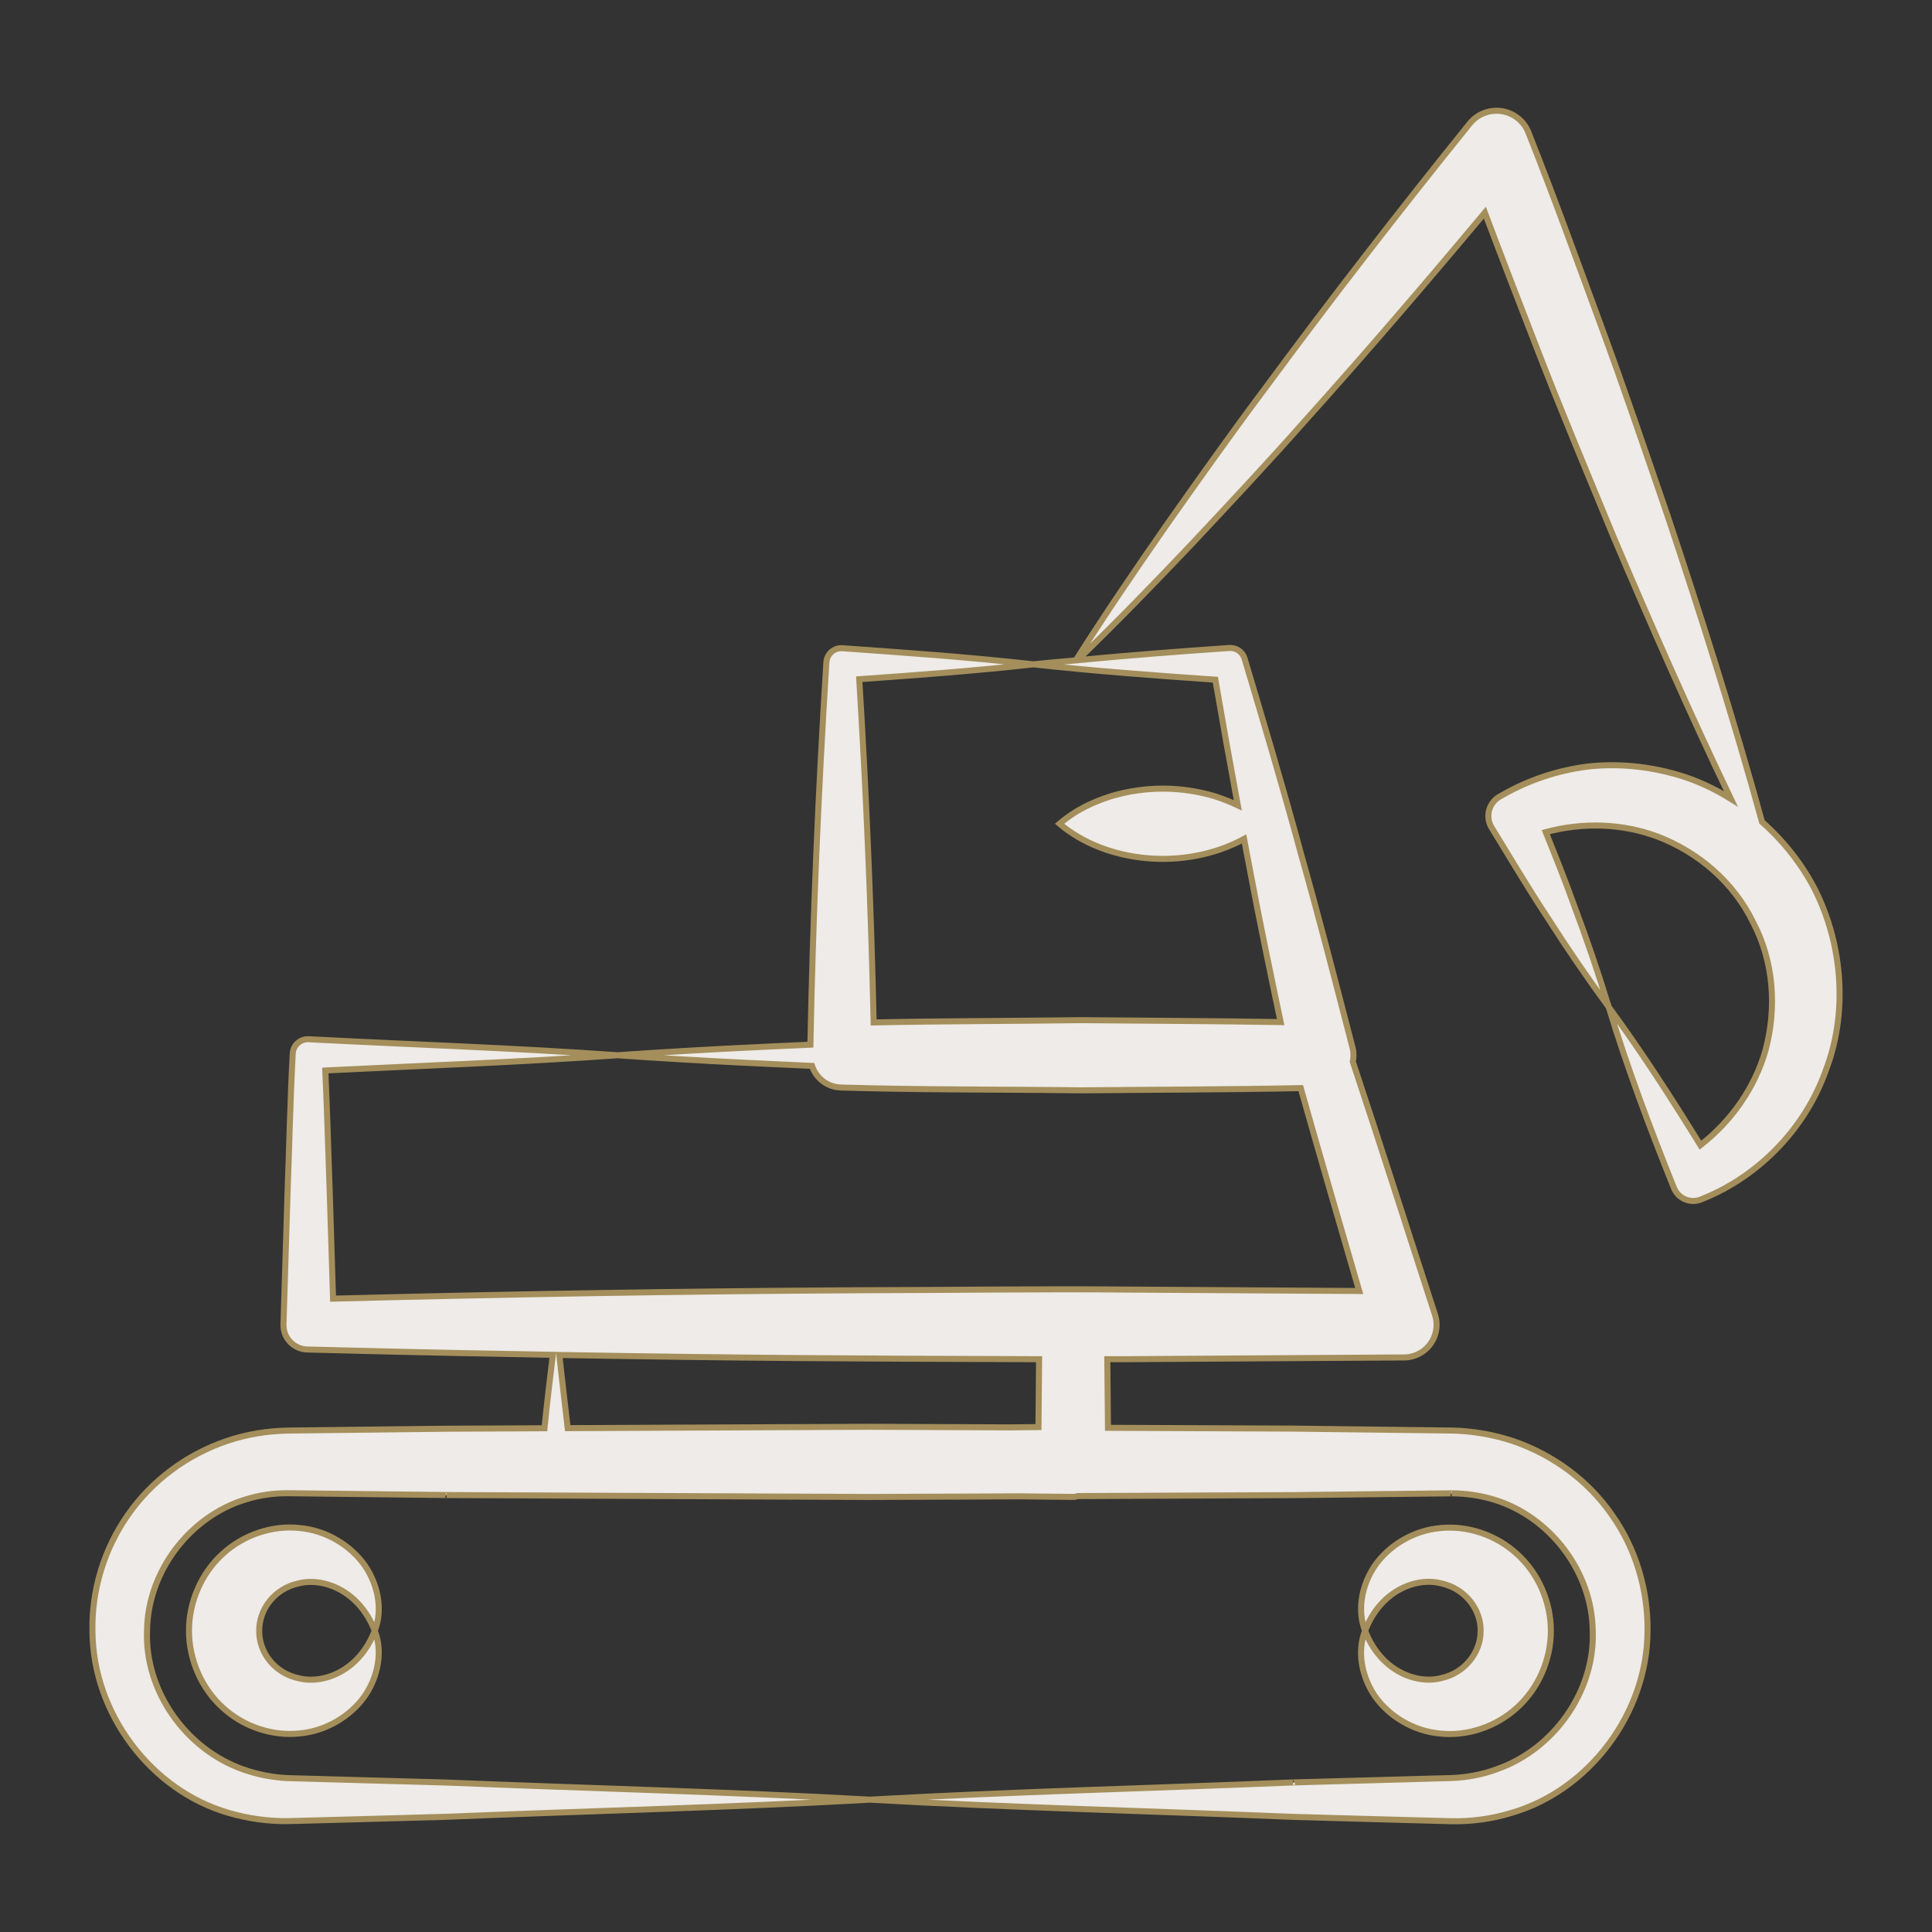 <svg width="72" height="72" viewBox="0 0 72 72" fill="none" xmlns="http://www.w3.org/2000/svg">
<rect x="0" y="0" width="72" height="72" fill="#333333" stroke="none"/>
<path d="M51.24 63.212C51.766 63.957 52.673 64.519 53.68 64.605C54.681 64.711 55.76 64.352 56.539 63.636C57.326 62.927 57.799 61.851 57.796 60.774C57.797 59.697 57.324 58.622 56.536 57.915C55.759 57.198 54.679 56.843 53.68 56.947C52.674 57.034 51.767 57.594 51.242 58.339C50.726 59.096 50.579 60.036 50.873 60.774C51.44 59.286 52.761 58.776 53.677 58.999C54.625 59.196 55.19 60.001 55.178 60.774C55.187 61.547 54.623 62.349 53.677 62.546C52.763 62.767 51.443 62.262 50.873 60.774C50.577 61.513 50.724 62.453 51.24 63.212Z" fill="#EEEBE8"/>
<path d="M50.873 60.774C50.579 60.036 50.726 59.096 51.242 58.339C51.767 57.594 52.674 57.034 53.68 56.947C54.679 56.843 55.759 57.198 56.536 57.915C57.324 58.622 57.797 59.697 57.796 60.774C57.799 61.851 57.326 62.927 56.539 63.636C55.76 64.352 54.681 64.711 53.68 64.605C52.673 64.519 51.766 63.957 51.24 63.212C50.724 62.453 50.577 61.513 50.873 60.774ZM50.873 60.774C51.44 59.286 52.761 58.776 53.677 58.999C54.625 59.196 55.19 60.001 55.178 60.774C55.187 61.547 54.623 62.349 53.677 62.546C52.763 62.767 51.443 62.262 50.873 60.774Z" stroke="#A48E5B" stroke-width="0.225"/>
<path d="M13.594 58.337C13.068 57.594 12.165 57.032 11.158 56.944C10.158 56.835 9.074 57.193 8.295 57.912C7.507 58.624 7.04 59.701 7.043 60.774C7.042 61.847 7.509 62.923 8.297 63.634C9.075 64.353 10.159 64.708 11.158 64.601C12.164 64.512 13.066 63.951 13.592 63.209C14.109 62.453 14.261 61.513 13.965 60.774C13.398 62.26 12.074 62.769 11.155 62.549C10.209 62.354 9.65 61.555 9.66 60.774C9.654 59.993 10.21 59.198 11.155 59.002C12.071 58.785 13.394 59.288 13.965 60.774C14.263 60.035 14.111 59.094 13.594 58.337Z" fill="#EEEBE8"/>
<path d="M13.965 60.774C14.261 61.513 14.109 62.453 13.592 63.209C13.066 63.951 12.164 64.512 11.158 64.601C10.159 64.708 9.075 64.353 8.297 63.634C7.509 62.923 7.042 61.847 7.043 60.774C7.04 59.701 7.507 58.624 8.295 57.912C9.074 57.193 10.158 56.835 11.158 56.944C12.165 57.032 13.068 57.594 13.594 58.337C14.111 59.094 14.263 60.035 13.965 60.774ZM13.965 60.774C13.398 62.26 12.074 62.769 11.155 62.549C10.209 62.354 9.65 61.555 9.66 60.774C9.654 59.993 10.21 59.198 11.155 59.002C12.071 58.785 13.394 59.288 13.965 60.774Z" stroke="#A48E5B" stroke-width="0.225"/>
<path d="M67.669 33.21C67.176 32.233 66.485 31.355 65.665 30.63C64.607 26.783 63.402 22.991 62.145 19.219C61.32 16.829 60.514 14.431 59.636 12.06C58.762 9.688 57.903 7.31 56.97 4.961L56.958 4.929C56.879 4.732 56.75 4.553 56.574 4.41C56.023 3.966 55.217 4.053 54.773 4.603C52.162 7.841 49.612 11.13 47.139 14.481C45.89 16.146 44.686 17.847 43.484 19.551C42.325 21.214 41.182 22.889 40.093 24.609C39.566 24.659 39.039 24.7 38.512 24.758C40.772 25.008 43.032 25.174 45.292 25.33C45.561 26.892 45.839 28.453 46.128 30.011C45.843 29.875 45.559 29.766 45.274 29.673C44.058 29.31 42.714 29.282 41.416 29.669C40.773 29.877 40.13 30.15 39.487 30.699C41.182 32.145 44.114 32.48 46.364 31.265C46.428 31.599 46.486 31.935 46.552 32.268C46.915 34.215 47.319 36.153 47.726 38.09C45.254 38.049 42.781 38.042 40.309 38.018C37.725 38.052 35.142 38.049 32.559 38.103C32.463 33.84 32.283 29.576 32.022 25.312C34.185 25.161 36.349 24.997 38.512 24.758C35.943 24.473 33.743 24.325 31.39 24.157C31.082 24.138 30.816 24.372 30.797 24.68L30.792 24.758C30.496 29.483 30.294 34.207 30.201 38.932C29.002 38.99 26.497 39.084 23.011 39.326C26.463 39.566 28.944 39.659 30.261 39.723C30.415 40.177 30.827 40.513 31.334 40.528L31.393 40.53C34.365 40.619 37.337 40.595 40.309 40.634C43.031 40.607 45.753 40.606 48.475 40.551C49.187 43.076 49.922 45.593 50.654 48.112L42.1 48.059C38.7 48.027 35.301 48.079 31.901 48.084C25.405 48.119 18.908 48.23 12.412 48.397C12.388 47.65 12.221 41.998 12.123 39.894C15.752 39.714 19.381 39.585 23.011 39.326C19.175 39.053 15.339 38.927 11.503 38.729C11.191 38.713 10.926 38.952 10.909 39.264L10.906 39.326C10.817 40.998 10.783 42.669 10.719 44.341C10.71 44.645 10.56 49.493 10.564 49.359C10.551 49.861 10.947 50.279 11.449 50.292C12.98 50.328 15.065 50.393 20.602 50.49C20.499 51.356 20.386 52.273 20.29 53.227L16.644 53.244C16.51 53.245 10.332 53.318 10.724 53.313C9.947 53.327 9.169 53.456 8.433 53.709C6.96 54.212 5.658 55.179 4.776 56.444C3.887 57.704 3.413 59.25 3.445 60.775C3.455 63.857 5.633 66.73 8.527 67.563C9.245 67.773 9.989 67.876 10.729 67.868L12.703 67.816L16.647 67.706C21.904 67.49 27.162 67.363 32.42 67.068C27.162 66.773 21.904 66.646 16.647 66.43C16.512 66.426 10.342 66.255 10.735 66.266C10.159 66.24 9.595 66.128 9.06 65.94C6.906 65.178 5.393 63.003 5.48 60.775C5.501 58.553 7.083 56.509 9.149 55.882C9.661 55.72 10.197 55.644 10.734 55.648C10.869 55.649 17.037 55.72 16.644 55.716L32.417 55.788L38.015 55.764C38.675 55.77 39.335 55.781 39.995 55.785H40.021C40.072 55.785 40.117 55.761 40.167 55.754L48.191 55.719C48.325 55.718 54.492 55.647 54.099 55.652C54.637 55.652 55.17 55.734 55.685 55.888C57.748 56.519 59.33 58.551 59.356 60.774C59.445 62.995 57.937 65.18 55.777 65.935C55.244 66.132 54.678 66.239 54.103 66.262C53.969 66.266 47.801 66.437 48.193 66.426C42.935 66.644 37.678 66.771 32.42 67.068C37.678 67.365 42.935 67.492 48.193 67.71L52.137 67.82L54.113 67.872C54.853 67.884 55.6 67.784 56.314 67.565C59.211 66.734 61.39 63.858 61.399 60.774C61.416 59.249 60.96 57.7 60.062 56.442C59.182 55.172 57.87 54.216 56.402 53.709C55.664 53.465 54.89 53.328 54.112 53.312C53.977 53.31 47.798 53.236 48.191 53.24L41.291 53.21L41.266 50.652C41.544 50.651 41.822 50.655 42.1 50.652L52.299 50.588L52.334 50.589C52.454 50.587 52.577 50.568 52.697 50.528C53.337 50.32 53.686 49.633 53.478 48.994C52.455 45.852 51.459 42.703 50.416 39.568C50.448 39.4 50.453 39.225 50.407 39.049C49.781 36.634 49.163 34.218 48.483 31.816C47.785 29.239 47.086 26.906 46.382 24.544C46.309 24.3 46.075 24.13 45.81 24.148C43.924 24.277 42.037 24.424 40.151 24.604C41.605 23.2 43.008 21.753 44.394 20.293C45.821 18.773 47.245 17.251 48.625 15.692C50.915 13.146 53.141 10.548 55.336 7.925C55.969 9.606 56.617 11.281 57.267 12.956C58.178 15.315 59.159 17.646 60.123 19.984C61.518 23.271 62.956 26.541 64.503 29.77C63.885 29.387 63.225 29.076 62.529 28.875C61.432 28.553 60.279 28.442 59.155 28.569C58.033 28.712 56.953 29.079 55.995 29.627L55.882 29.691L55.862 29.703C55.471 29.943 55.35 30.455 55.59 30.845C56.285 31.975 56.957 33.117 57.692 34.226C58.407 35.346 59.16 36.447 59.952 37.528C59.561 36.246 59.13 34.984 58.662 33.741C58.333 32.819 57.969 31.915 57.606 31.011C58.999 30.636 60.465 30.687 61.766 31.173C63.315 31.765 64.62 32.901 65.335 34.377C66.101 35.831 66.224 37.561 65.789 39.165C65.392 40.529 64.542 41.765 63.37 42.677C62.291 40.93 61.179 39.201 59.952 37.528C60.653 39.83 61.494 42.062 62.382 44.27L62.385 44.276C62.547 44.672 63.001 44.861 63.396 44.698L63.517 44.648C65.546 43.813 67.266 42.066 68.034 39.913C68.861 37.777 68.681 35.279 67.669 33.21ZM38.7 53.183C38.351 53.186 38.003 53.191 37.654 53.194L32.417 53.172L21.157 53.223C21.059 52.358 20.946 51.451 20.845 50.496C27.582 50.613 31.848 50.634 38.724 50.653L38.7 53.183Z" fill="#EEEBE8"/>
<path d="M38.512 24.758C39.039 24.7 39.566 24.659 40.093 24.609C41.182 22.889 42.325 21.214 43.484 19.551C44.686 17.847 45.89 16.146 47.139 14.481C49.612 11.13 52.162 7.841 54.773 4.603C55.217 4.053 56.023 3.966 56.574 4.41C56.75 4.553 56.879 4.732 56.958 4.929L56.97 4.961C57.903 7.31 58.762 9.688 59.636 12.06C60.514 14.431 61.32 16.829 62.145 19.219C63.402 22.991 64.607 26.783 65.665 30.63C66.485 31.355 67.176 32.233 67.669 33.21C68.681 35.279 68.861 37.777 68.034 39.913C67.266 42.066 65.546 43.813 63.517 44.648L63.396 44.698C63.001 44.861 62.547 44.672 62.385 44.276L62.382 44.27C61.494 42.062 60.653 39.83 59.952 37.528M38.512 24.758C40.772 25.008 43.032 25.174 45.292 25.33C45.561 26.892 45.839 28.453 46.128 30.011C45.843 29.875 45.559 29.766 45.274 29.673C44.058 29.31 42.714 29.282 41.416 29.669C40.773 29.877 40.13 30.15 39.487 30.699C41.182 32.145 44.114 32.48 46.364 31.265C46.428 31.599 46.486 31.935 46.552 32.268C46.915 34.215 47.319 36.153 47.726 38.09C45.254 38.049 42.781 38.042 40.309 38.018C37.725 38.052 35.142 38.049 32.559 38.103C32.463 33.84 32.283 29.576 32.022 25.312C34.185 25.161 36.349 24.997 38.512 24.758ZM38.512 24.758C35.943 24.473 33.743 24.325 31.39 24.157C31.082 24.138 30.816 24.372 30.797 24.68L30.792 24.758C30.496 29.483 30.294 34.207 30.201 38.932C29.002 38.99 26.497 39.084 23.011 39.326M23.011 39.326C26.463 39.566 28.944 39.659 30.261 39.723C30.415 40.177 30.827 40.513 31.334 40.528L31.393 40.53C34.365 40.619 37.337 40.595 40.309 40.634C43.031 40.607 45.753 40.606 48.475 40.551C49.187 43.076 49.922 45.593 50.654 48.112L42.1 48.059C38.7 48.027 35.301 48.079 31.901 48.084C25.405 48.119 18.908 48.23 12.412 48.397C12.388 47.65 12.221 41.998 12.123 39.894C15.752 39.714 19.381 39.585 23.011 39.326ZM23.011 39.326C19.175 39.053 15.339 38.927 11.503 38.729C11.191 38.713 10.926 38.952 10.909 39.264L10.906 39.326C10.817 40.998 10.783 42.669 10.719 44.341C10.71 44.645 10.56 49.493 10.564 49.359C10.551 49.861 10.947 50.279 11.449 50.292C12.98 50.328 15.065 50.393 20.602 50.49C20.499 51.356 20.386 52.273 20.29 53.227L16.644 53.244C16.51 53.245 10.332 53.318 10.724 53.313C9.947 53.327 9.169 53.456 8.433 53.709C6.96 54.212 5.658 55.179 4.776 56.444C3.887 57.704 3.413 59.25 3.445 60.775C3.455 63.857 5.633 66.73 8.527 67.563C9.245 67.773 9.989 67.876 10.729 67.868L12.703 67.816L16.647 67.706C21.904 67.49 27.162 67.363 32.42 67.068M32.42 67.068C27.162 66.773 21.904 66.646 16.647 66.43C16.512 66.426 10.342 66.255 10.735 66.266C10.159 66.24 9.595 66.128 9.06 65.94C6.906 65.178 5.393 63.003 5.48 60.775C5.501 58.553 7.083 56.509 9.149 55.882C9.661 55.72 10.197 55.644 10.734 55.648C10.869 55.649 17.037 55.72 16.644 55.716L32.417 55.788L38.015 55.764C38.675 55.77 39.335 55.781 39.995 55.785H40.021C40.072 55.785 40.117 55.761 40.167 55.754L48.191 55.719C48.325 55.718 54.492 55.647 54.099 55.652C54.637 55.652 55.17 55.734 55.685 55.888C57.748 56.519 59.33 58.551 59.356 60.774C59.445 62.995 57.937 65.18 55.777 65.935C55.244 66.132 54.678 66.239 54.103 66.262C53.969 66.266 47.801 66.437 48.193 66.426C42.935 66.644 37.678 66.771 32.42 67.068ZM32.42 67.068C37.678 67.365 42.935 67.492 48.193 67.71L52.137 67.82L54.113 67.872C54.853 67.884 55.6 67.784 56.314 67.565C59.211 66.734 61.39 63.858 61.399 60.774C61.416 59.249 60.96 57.7 60.062 56.442C59.182 55.172 57.87 54.216 56.402 53.709C55.664 53.465 54.89 53.328 54.112 53.312C53.977 53.31 47.798 53.236 48.191 53.24L41.291 53.21L41.266 50.652C41.544 50.651 41.822 50.655 42.1 50.652L52.299 50.588L52.334 50.589C52.454 50.587 52.577 50.568 52.697 50.528C53.337 50.32 53.686 49.633 53.478 48.994C52.455 45.852 51.459 42.703 50.416 39.568C50.448 39.4 50.453 39.225 50.407 39.049C49.781 36.634 49.163 34.218 48.483 31.816C47.785 29.239 47.086 26.906 46.382 24.544C46.309 24.3 46.075 24.13 45.81 24.148C43.924 24.277 42.037 24.424 40.151 24.604C41.605 23.2 43.008 21.753 44.394 20.293C45.821 18.773 47.245 17.251 48.625 15.692C50.915 13.146 53.141 10.548 55.336 7.925C55.969 9.606 56.617 11.281 57.267 12.956C58.178 15.315 59.159 17.646 60.123 19.984C61.518 23.271 62.956 26.541 64.503 29.77C63.885 29.387 63.225 29.076 62.529 28.875C61.432 28.553 60.279 28.442 59.155 28.569C58.033 28.712 56.953 29.079 55.995 29.627L55.882 29.691L55.862 29.703C55.471 29.943 55.35 30.455 55.59 30.845C56.285 31.975 56.957 33.117 57.692 34.226C58.407 35.346 59.16 36.447 59.952 37.528M59.952 37.528C59.561 36.246 59.13 34.984 58.662 33.741C58.333 32.819 57.969 31.915 57.606 31.011C58.999 30.636 60.465 30.687 61.766 31.173C63.315 31.765 64.62 32.901 65.335 34.377C66.101 35.831 66.224 37.561 65.789 39.165C65.392 40.529 64.542 41.765 63.37 42.677C62.291 40.93 61.179 39.201 59.952 37.528ZM38.7 53.183C38.351 53.186 38.003 53.191 37.654 53.194L32.417 53.172L21.157 53.223C21.059 52.358 20.946 51.451 20.845 50.496C27.582 50.613 31.848 50.634 38.724 50.653L38.7 53.183Z" stroke="#A48E5B" stroke-width="0.225"/>
</svg>
